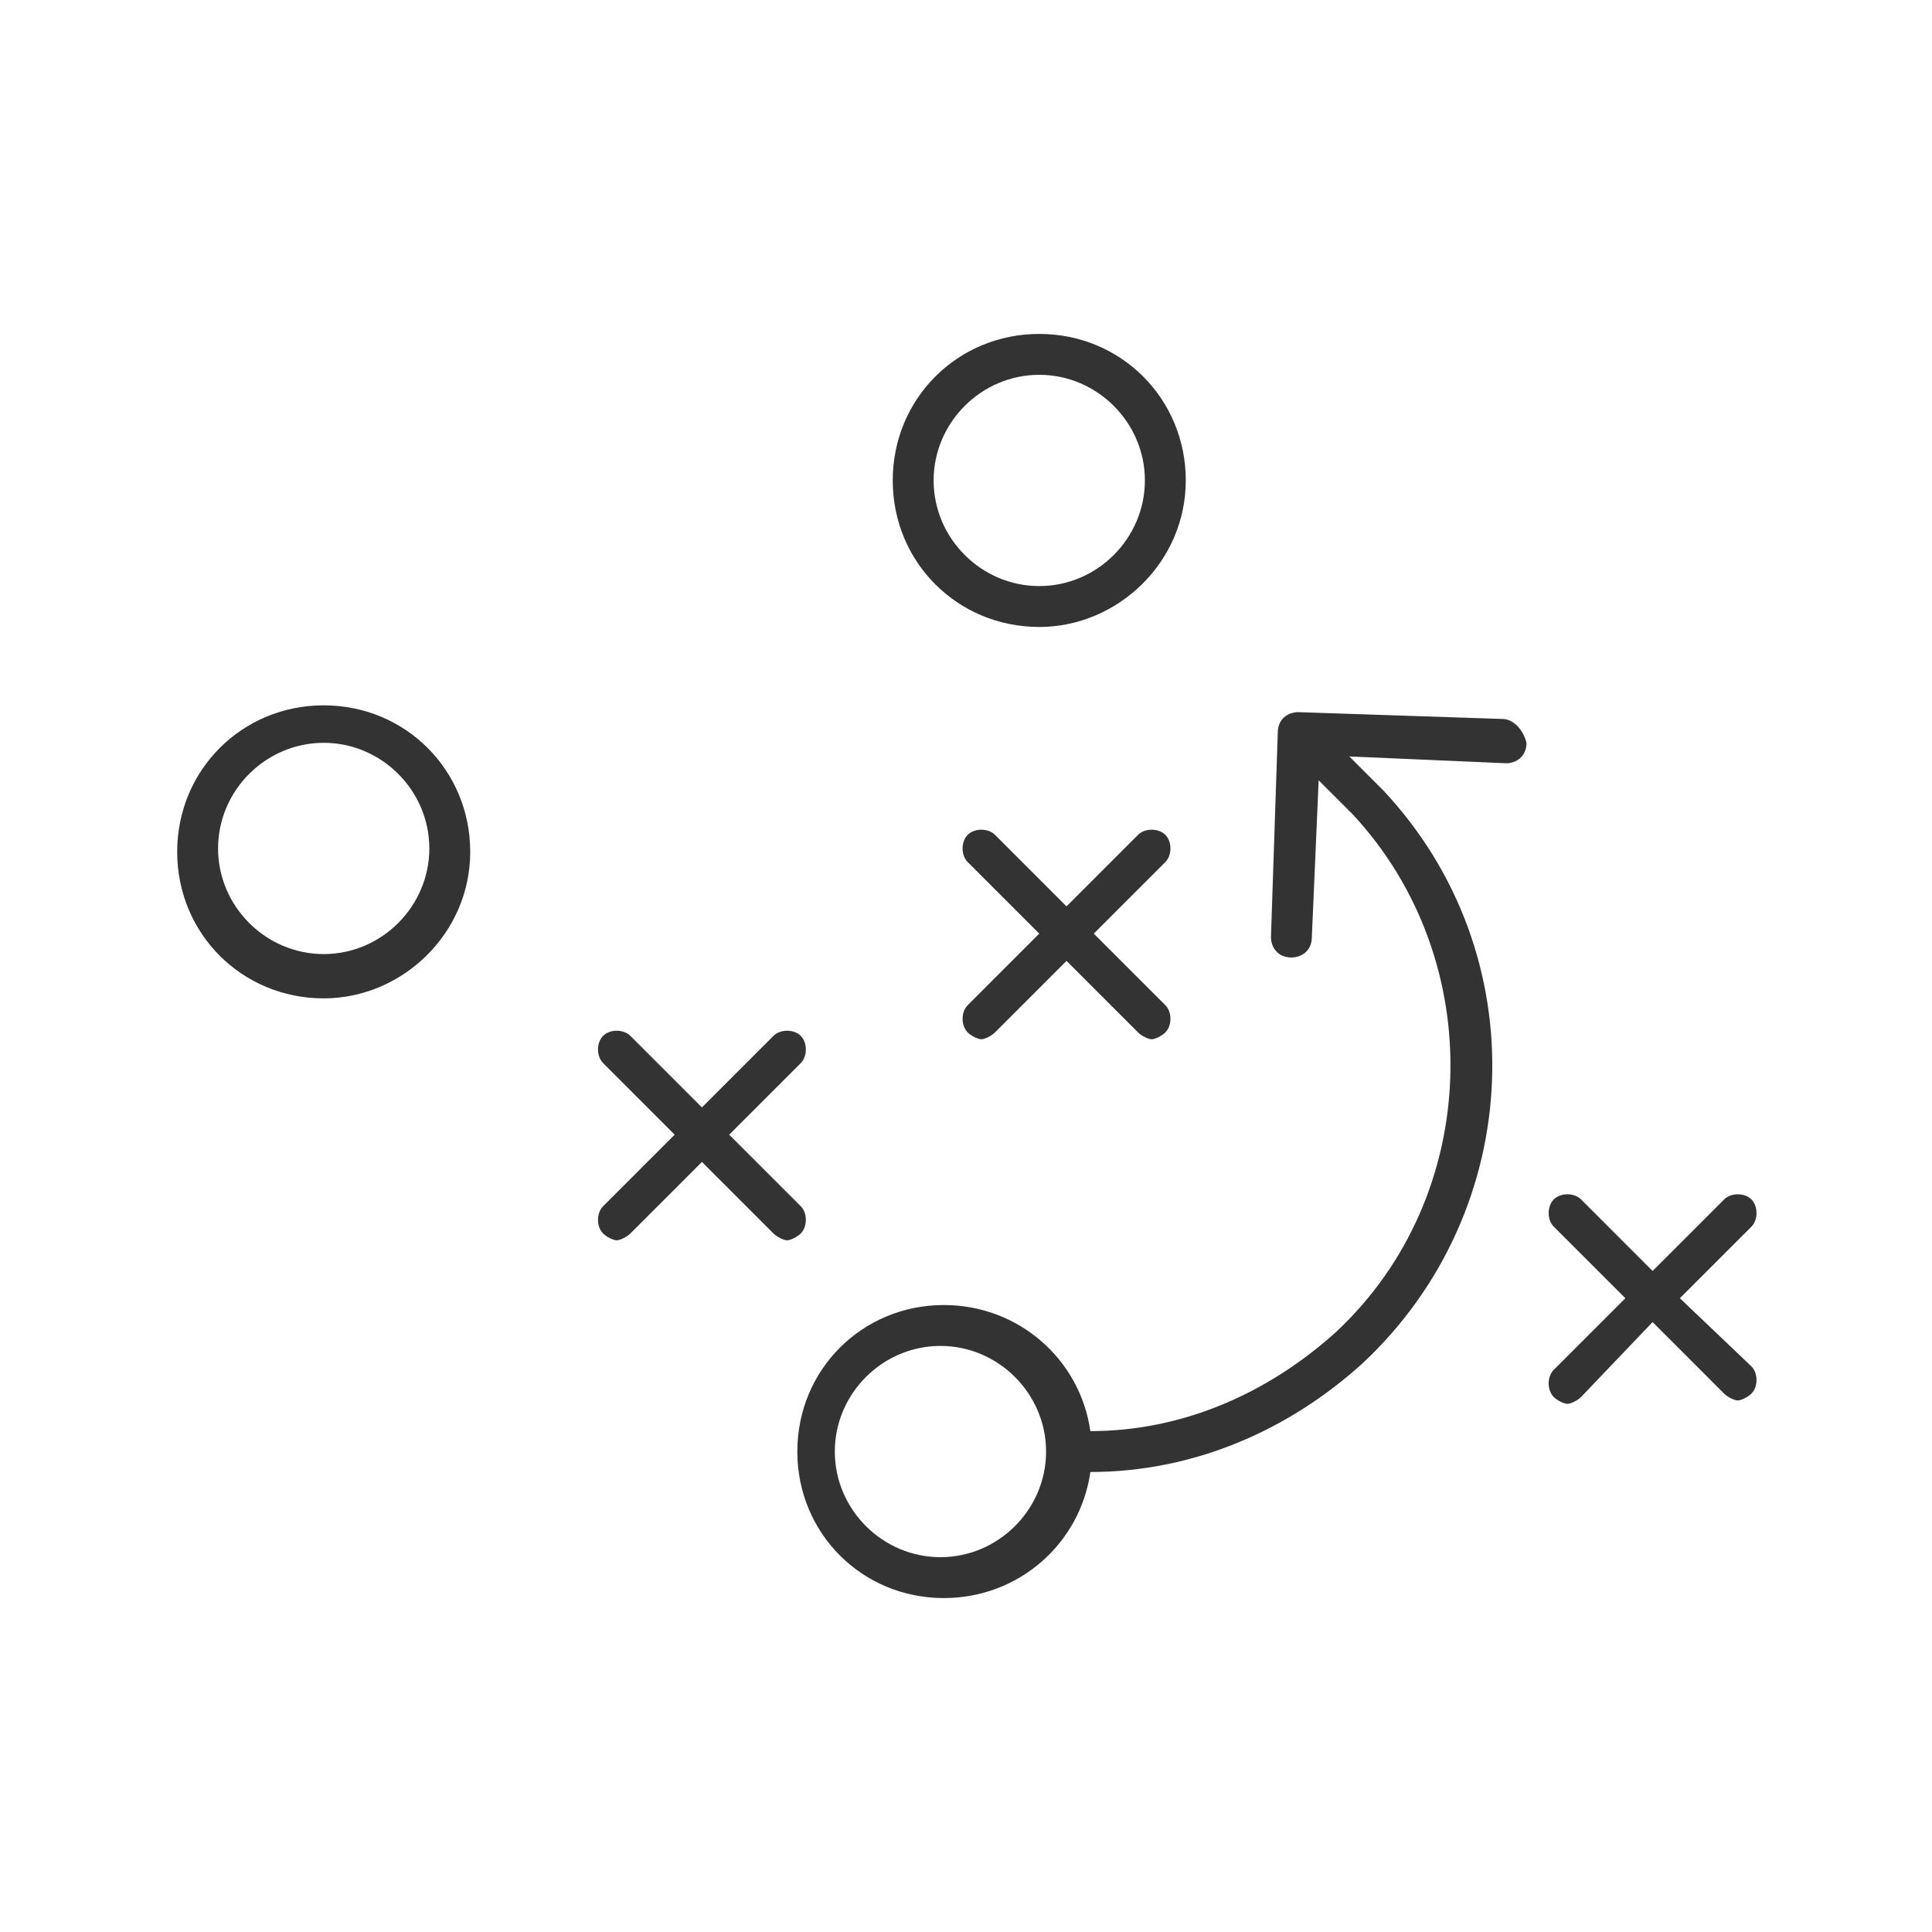 <?xml version="1.0" encoding="utf-8"?>
<!-- Generator: Adobe Illustrator 24.1.2, SVG Export Plug-In . SVG Version: 6.00 Build 0)  -->
<svg version="1.1" id="Calque_1" xmlns="http://www.w3.org/2000/svg" xmlns:xlink="http://www.w3.org/1999/xlink" x="0px" y="0px"
	 viewBox="0 0 56.7 56.7" style="enable-background:new 0 0 56.7 56.7;" xml:space="preserve">
<style type="text/css">
	.st0{fill:#333333;}
	.st1{fill:none;}
</style>
<g>
	<g>
		<path class="st0" d="M30.5,18.4c-2.4,0-4.3-1.9-4.3-4.3s1.9-4.3,4.3-4.3c2.4,0,4.3,1.9,4.3,4.3S32.8,18.4,30.5,18.4z M30.5,11
			c-1.7,0-3.1,1.4-3.1,3.1s1.4,3.1,3.1,3.1c1.7,0,3.1-1.4,3.1-3.1S32.2,11,30.5,11z"/>
	</g>
	<g>
		<path class="st0" d="M9.5,29.3c-2.4,0-4.3-1.9-4.3-4.3s1.9-4.3,4.3-4.3s4.3,1.9,4.3,4.3S11.8,29.3,9.5,29.3z M9.5,21.8
			c-1.7,0-3.1,1.4-3.1,3.1c0,1.7,1.4,3.1,3.1,3.1s3.1-1.4,3.1-3.1S11.2,21.8,9.5,21.8z"/>
	</g>
	<g>
		<path class="st0" d="M44.1,21.1l-6-0.2c-0.3,0-0.6,0.2-0.6,0.6l-0.2,6c0,0.3,0.2,0.6,0.6,0.6h0c0.3,0,0.6-0.2,0.6-0.6l0.2-4.6l1,1
			c4,4.3,3.8,11.2-0.5,15.2c-2,1.8-4.5,2.9-7.2,2.9c-0.3-2.1-2.1-3.7-4.3-3.7c-2.4,0-4.3,1.9-4.3,4.3c0,2.4,1.9,4.3,4.3,4.3
			c2.2,0,4-1.6,4.3-3.7c3,0,5.8-1.2,8-3.2c4.8-4.5,5.1-12,0.6-16.8l-1-1l4.6,0.2c0.3,0,0.6-0.2,0.6-0.6
			C44.7,21.4,44.4,21.1,44.1,21.1z M27.6,45.7c-1.7,0-3.1-1.4-3.1-3.1c0-1.7,1.4-3.1,3.1-3.1c1.7,0,3.1,1.4,3.1,3.1v0
			C30.7,44.3,29.3,45.7,27.6,45.7z"/>
	</g>
	<g>
		<g>
			<path class="st0" d="M23.5,35.4c0.2,0.2,0.2,0.6,0,0.8c-0.1,0.1-0.3,0.2-0.4,0.2c-0.1,0-0.3-0.1-0.4-0.2l-2.1-2.1l-2.1,2.1
				c-0.1,0.1-0.3,0.2-0.4,0.2s-0.3-0.1-0.4-0.2c-0.2-0.2-0.2-0.6,0-0.8l2.1-2.1l-2.1-2.1c-0.2-0.2-0.2-0.6,0-0.8
				c0.2-0.2,0.6-0.2,0.8,0l2.1,2.1l2.1-2.1c0.2-0.2,0.6-0.2,0.8,0c0.2,0.2,0.2,0.6,0,0.8l-2.1,2.1L23.5,35.4z"/>
		</g>
	</g>
	<g>
		<g>
			<path class="st0" d="M34.2,29.5c0.2,0.2,0.2,0.6,0,0.8c-0.1,0.1-0.3,0.2-0.4,0.2c-0.1,0-0.3-0.1-0.4-0.2l-2.1-2.1l-2.1,2.1
				c-0.1,0.1-0.3,0.2-0.4,0.2s-0.3-0.1-0.4-0.2c-0.2-0.2-0.2-0.6,0-0.8l2.1-2.1l-2.1-2.1c-0.2-0.2-0.2-0.6,0-0.8
				c0.2-0.2,0.6-0.2,0.8,0l2.1,2.1l2.1-2.1c0.2-0.2,0.6-0.2,0.8,0c0.2,0.2,0.2,0.6,0,0.8l-2.1,2.1L34.2,29.5z"/>
		</g>
	</g>
	<g>
		<g>
			<path class="st0" d="M51.4,40.1c0.2,0.2,0.2,0.6,0,0.8c-0.1,0.1-0.3,0.2-0.4,0.2c-0.1,0-0.3-0.1-0.4-0.2l-2.1-2.1L46.4,41
				c-0.1,0.1-0.3,0.2-0.4,0.2c-0.1,0-0.3-0.1-0.4-0.2c-0.2-0.2-0.2-0.6,0-0.8l2.1-2.1L45.6,36c-0.2-0.2-0.2-0.6,0-0.8s0.6-0.2,0.8,0
				l2.1,2.1l2.1-2.1c0.2-0.2,0.6-0.2,0.8,0c0.2,0.2,0.2,0.6,0,0.8l-2.1,2.1L51.4,40.1z"/>
		</g>
	</g>
</g>
</svg>

